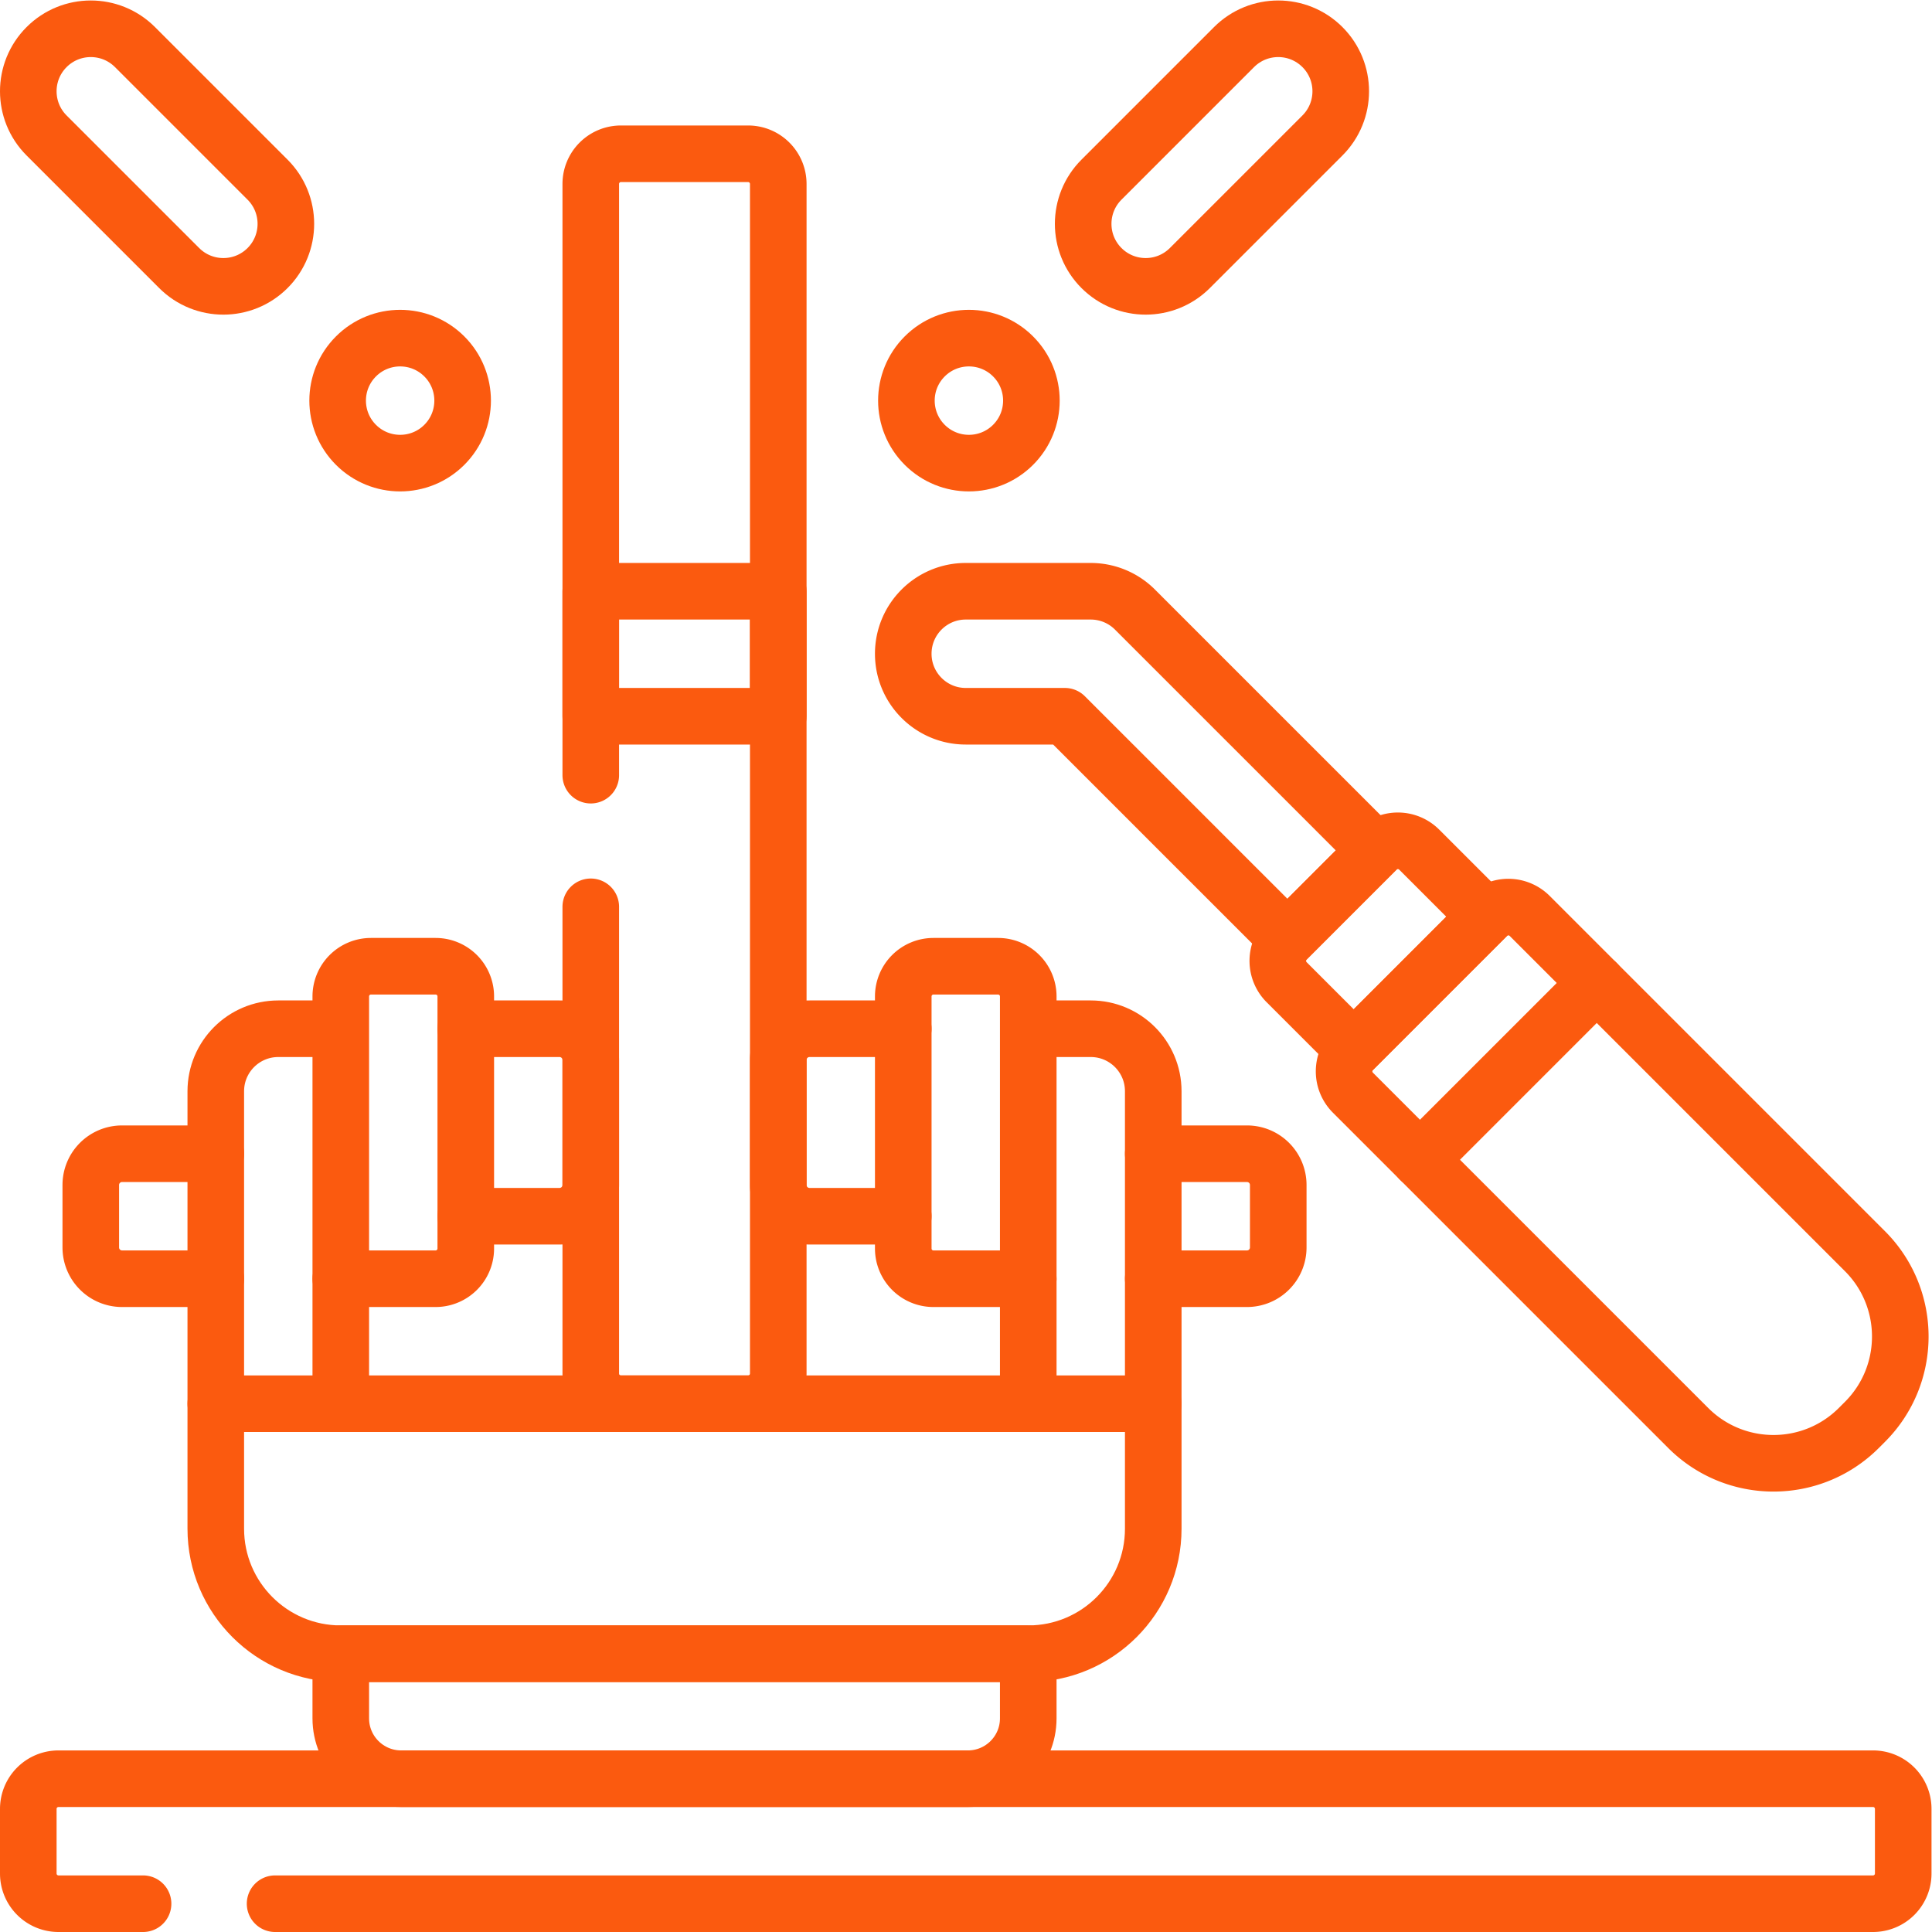 <svg xmlns="http://www.w3.org/2000/svg" version="1.1" xmlns:xlink="http://www.w3.org/1999/xlink" xmlns:svgjs="http://svgjs.com/svgjs" width="512" height="512" x="0" y="0" viewBox="0 0 682.667 682.667" style="enable-background:new 0 0 512 512" xml:space="preserve" class=""><g><defs><clipPath id="a" clipPathUnits="userSpaceOnUse"><path d="M0 512h512V0H0Z" fill="#fb5a0f" data-original="#000000"></path></clipPath></defs><g clip-path="url(#a)" transform="matrix(1.333 0 0 -1.333 0 682.667)"><path d="M0 0h423.579a8 8 0 0 1 8 8v17.132a8 8 0 0 1-8 8h-481a8 8 0 0 1-8-8V8a8 8 0 0 1 8-8H-35" style="stroke-width:15;stroke-linecap:round;stroke-linejoin:round;stroke-miterlimit:10;stroke-dasharray:none;stroke-opacity:1" transform="translate(72.921 7.5)" fill="none" stroke="#fb5a0f" stroke-width="15" stroke-linecap="round" stroke-linejoin="round" stroke-miterlimit="10" stroke-dasharray="none" stroke-opacity="" data-original="#000000" class=""></path><path d="M0 0h24.85a8.283 8.283 0 0 0 8.283-8.283v-33.134A8.283 8.283 0 0 0 24.85-49.7H0" style="stroke-width:15;stroke-linecap:round;stroke-linejoin:round;stroke-miterlimit:10;stroke-dasharray:none;stroke-opacity:1" transform="translate(123.467 239.434)" fill="none" stroke="#fb5a0f" stroke-width="15" stroke-linecap="round" stroke-linejoin="round" stroke-miterlimit="10" stroke-dasharray="none" stroke-opacity="" data-original="#000000" class=""></path><path d="M0 0h24.85a8.284 8.284 0 0 0 8.283-8.283v-16.568a8.284 8.284 0 0 0-8.283-8.283H0" style="stroke-width:15;stroke-linecap:round;stroke-linejoin:round;stroke-miterlimit:10;stroke-dasharray:none;stroke-opacity:1" transform="translate(305.7 206.302)" fill="none" stroke="#fb5a0f" stroke-width="15" stroke-linecap="round" stroke-linejoin="round" stroke-miterlimit="10" stroke-dasharray="none" stroke-opacity="" data-original="#000000" class=""></path><path d="M0 0h-24.85a8.284 8.284 0 0 0-8.284 8.283v16.568a8.284 8.284 0 0 0 8.284 8.283H0" style="stroke-width:15;stroke-linecap:round;stroke-linejoin:round;stroke-miterlimit:10;stroke-dasharray:none;stroke-opacity:1" transform="translate(57.2 173.168)" fill="none" stroke="#fb5a0f" stroke-width="15" stroke-linecap="round" stroke-linejoin="round" stroke-miterlimit="10" stroke-dasharray="none" stroke-opacity="" data-original="#000000" class=""></path><path d="M0 0h-182.233v-17.133c0-8.836 7.163-16 16-16H-16c8.837 0 16 7.164 16 16z" style="stroke-width:15;stroke-linecap:round;stroke-linejoin:round;stroke-miterlimit:10;stroke-dasharray:none;stroke-opacity:1" transform="translate(272.566 73.767)" fill="none" stroke="#fb5a0f" stroke-width="15" stroke-linecap="round" stroke-linejoin="round" stroke-miterlimit="10" stroke-dasharray="none" stroke-opacity="" data-original="#000000" class=""></path><path d="M0 0h16.158c9.15 0 16.567-7.417 16.567-16.566v-115.967c0-18.299-14.834-33.134-33.134-33.134h-182.233c-18.299 0-33.133 14.835-33.133 33.134v115.967c0 9.149 7.417 16.566 16.567 16.566h16.158" style="stroke-width:15;stroke-linecap:round;stroke-linejoin:round;stroke-miterlimit:10;stroke-dasharray:none;stroke-opacity:1" transform="translate(272.975 239.434)" fill="none" stroke="#fb5a0f" stroke-width="15" stroke-linecap="round" stroke-linejoin="round" stroke-miterlimit="10" stroke-dasharray="none" stroke-opacity="" data-original="#000000" class=""></path><path d="M0 0h25.133a8 8 0 0 1 8 8v66.833a8 8 0 0 1-8 8H8a8 8 0 0 1-8-8z" style="stroke-width:15;stroke-linecap:round;stroke-linejoin:round;stroke-miterlimit:10;stroke-dasharray:none;stroke-opacity:1" transform="translate(90.334 173.167)" fill="none" stroke="#fb5a0f" stroke-width="15" stroke-linecap="round" stroke-linejoin="round" stroke-miterlimit="10" stroke-dasharray="none" stroke-opacity="" data-original="#000000" class=""></path><path d="M0 0h-24.85a8.283 8.283 0 0 1-8.283-8.283v-33.134A8.283 8.283 0 0 1-24.85-49.7H0" style="stroke-width:15;stroke-linecap:round;stroke-linejoin:round;stroke-miterlimit:10;stroke-dasharray:none;stroke-opacity:1" transform="translate(239.433 239.434)" fill="none" stroke="#fb5a0f" stroke-width="15" stroke-linecap="round" stroke-linejoin="round" stroke-miterlimit="10" stroke-dasharray="none" stroke-opacity="" data-original="#000000" class=""></path><path d="M0 0h-25.133a8 8 0 0 0-8 8v66.833a8 8 0 0 0 8 8H-8a8 8 0 0 0 8-8z" style="stroke-width:15;stroke-linecap:round;stroke-linejoin:round;stroke-miterlimit:10;stroke-dasharray:none;stroke-opacity:1" transform="translate(272.566 173.167)" fill="none" stroke="#fb5a0f" stroke-width="15" stroke-linecap="round" stroke-linejoin="round" stroke-miterlimit="10" stroke-dasharray="none" stroke-opacity="" data-original="#000000" class=""></path><path d="M0 0v-33.134" style="stroke-width:15;stroke-linecap:round;stroke-linejoin:round;stroke-miterlimit:10;stroke-dasharray:none;stroke-opacity:1" transform="translate(90.334 173.167)" fill="none" stroke="#fb5a0f" stroke-width="15" stroke-linecap="round" stroke-linejoin="round" stroke-miterlimit="10" stroke-dasharray="none" stroke-opacity="" data-original="#000000" class=""></path><path d="M0 0v-33.134" style="stroke-width:15;stroke-linecap:round;stroke-linejoin:round;stroke-miterlimit:10;stroke-dasharray:none;stroke-opacity:1" transform="translate(272.566 173.167)" fill="none" stroke="#fb5a0f" stroke-width="15" stroke-linecap="round" stroke-linejoin="round" stroke-miterlimit="10" stroke-dasharray="none" stroke-opacity="" data-original="#000000" class=""></path><path d="M0 0h248.5" style="stroke-width:15;stroke-linecap:round;stroke-linejoin:round;stroke-miterlimit:10;stroke-dasharray:none;stroke-opacity:1" transform="translate(57.2 140.033)" fill="none" stroke="#fb5a0f" stroke-width="15" stroke-linecap="round" stroke-linejoin="round" stroke-miterlimit="10" stroke-dasharray="none" stroke-opacity="" data-original="#000000" class=""></path><path d="M0 0v156.716a8 8 0 0 0 8 8h33.7a8 8 0 0 0 8-8v-315.334a8 8 0 0 0-8-8H8a8 8 0 0 0-8 8V-34.9" style="stroke-width:15;stroke-linecap:round;stroke-linejoin:round;stroke-miterlimit:10;stroke-dasharray:none;stroke-opacity:1" transform="translate(156.6 306.651)" fill="none" stroke="#fb5a0f" stroke-width="15" stroke-linecap="round" stroke-linejoin="round" stroke-miterlimit="10" stroke-dasharray="none" stroke-opacity="" data-original="#000000" class=""></path><path d="M206.3 322.267h-49.7v33.134h49.7z" style="stroke-width:15;stroke-linecap:round;stroke-linejoin:round;stroke-miterlimit:10;stroke-dasharray:none;stroke-opacity:1" fill="none" stroke="#fb5a0f" stroke-width="15" stroke-linecap="round" stroke-linejoin="round" stroke-miterlimit="10" stroke-dasharray="none" stroke-opacity="" data-original="#000000" class=""></path><path d="M0 0c-6.47 6.47-6.47 16.959 0 23.429 6.47 6.469 16.959 6.469 23.429 0l35.143-35.143c6.47-6.47 6.47-16.959 0-23.429-6.469-6.469-16.959-6.469-23.428 0z" style="stroke-width:15;stroke-linecap:round;stroke-linejoin:round;stroke-miterlimit:10;stroke-dasharray:none;stroke-opacity:1" transform="translate(12.352 476.219)" fill="none" stroke="#fb5a0f" stroke-width="15" stroke-linecap="round" stroke-linejoin="round" stroke-miterlimit="10" stroke-dasharray="none" stroke-opacity="" data-original="#000000" class=""></path><path d="M0 0c6.47-6.469 6.47-16.959 0-23.429-6.47-6.469-16.959-6.469-23.429 0-6.469 6.47-6.469 16.96 0 23.429C-16.959 6.47-6.47 6.47 0 0Z" style="stroke-width:15;stroke-linecap:round;stroke-linejoin:round;stroke-miterlimit:10;stroke-dasharray:none;stroke-opacity:1" transform="translate(117.782 417.647)" fill="none" stroke="#fb5a0f" stroke-width="15" stroke-linecap="round" stroke-linejoin="round" stroke-miterlimit="10" stroke-dasharray="none" stroke-opacity="" data-original="#000000" class=""></path><path d="M0 0c6.47 6.47 6.47 16.959 0 23.429-6.47 6.469-16.959 6.469-23.429 0l-35.143-35.143c-6.47-6.47-6.47-16.959 0-23.429 6.469-6.469 16.959-6.469 23.428 0z" style="stroke-width:15;stroke-linecap:round;stroke-linejoin:round;stroke-miterlimit:10;stroke-dasharray:none;stroke-opacity:1" transform="translate(350.548 476.219)" fill="none" stroke="#fb5a0f" stroke-width="15" stroke-linecap="round" stroke-linejoin="round" stroke-miterlimit="10" stroke-dasharray="none" stroke-opacity="" data-original="#000000" class=""></path><path d="M0 0c-6.47-6.469-6.47-16.959 0-23.429 6.47-6.469 16.959-6.469 23.429 0 6.469 6.47 6.469 16.96 0 23.429C16.959 6.47 6.47 6.47 0 0Z" style="stroke-width:15;stroke-linecap:round;stroke-linejoin:round;stroke-miterlimit:10;stroke-dasharray:none;stroke-opacity:1" transform="translate(245.118 417.647)" fill="none" stroke="#fb5a0f" stroke-width="15" stroke-linecap="round" stroke-linejoin="round" stroke-miterlimit="10" stroke-dasharray="none" stroke-opacity="" data-original="#000000" class=""></path><path d="m0 0-35.143-35.144-17.772 17.773a8 8 0 0 0 0 11.313l23.83 23.829a7.998 7.998 0 0 0 11.313 0z" style="stroke-width:15;stroke-linecap:round;stroke-linejoin:round;stroke-miterlimit:10;stroke-dasharray:none;stroke-opacity:1" transform="translate(393.974 269.136)" fill="none" stroke="#fb5a0f" stroke-width="15" stroke-linecap="round" stroke-linejoin="round" stroke-miterlimit="10" stroke-dasharray="none" stroke-opacity="" data-original="#000000" class=""></path><path d="m0 0-1.603-1.603C-14.1-14.1-34.361-14.1-46.857-1.603l-88.86 88.86a7.998 7.998 0 0 0 0 11.313l35.544 35.544a8 8 0 0 0 11.313 0L0 45.255C12.497 32.758 12.497 12.497 0 0Z" style="stroke-width:15;stroke-linecap:round;stroke-linejoin:round;stroke-miterlimit:10;stroke-dasharray:none;stroke-opacity:1" transform="translate(494.348 135.222)" fill="none" stroke="#fb5a0f" stroke-width="15" stroke-linecap="round" stroke-linejoin="round" stroke-miterlimit="10" stroke-dasharray="none" stroke-opacity="" data-original="#000000" class=""></path><path d="m0 0 46.857 46.858" style="stroke-width:15;stroke-linecap:round;stroke-linejoin:round;stroke-miterlimit:10;stroke-dasharray:none;stroke-opacity:1" transform="translate(376.403 204.706)" fill="none" stroke="#fb5a0f" stroke-width="15" stroke-linecap="round" stroke-linejoin="round" stroke-miterlimit="10" stroke-dasharray="none" stroke-opacity="" data-original="#000000" class=""></path><path d="m0 0-63.84 63.841a16.567 16.567 0 0 1-11.715 4.852h-33.133c-9.149 0-16.567-7.417-16.567-16.567 0-9.149 7.418-16.566 16.567-16.566h26.271l58.989-58.989z" style="stroke-width:15;stroke-linecap:round;stroke-linejoin:round;stroke-miterlimit:10;stroke-dasharray:none;stroke-opacity:1" transform="translate(364.688 286.707)" fill="none" stroke="#fb5a0f" stroke-width="15" stroke-linecap="round" stroke-linejoin="round" stroke-miterlimit="10" stroke-dasharray="none" stroke-opacity="" data-original="#000000" class=""></path></g></g></svg>